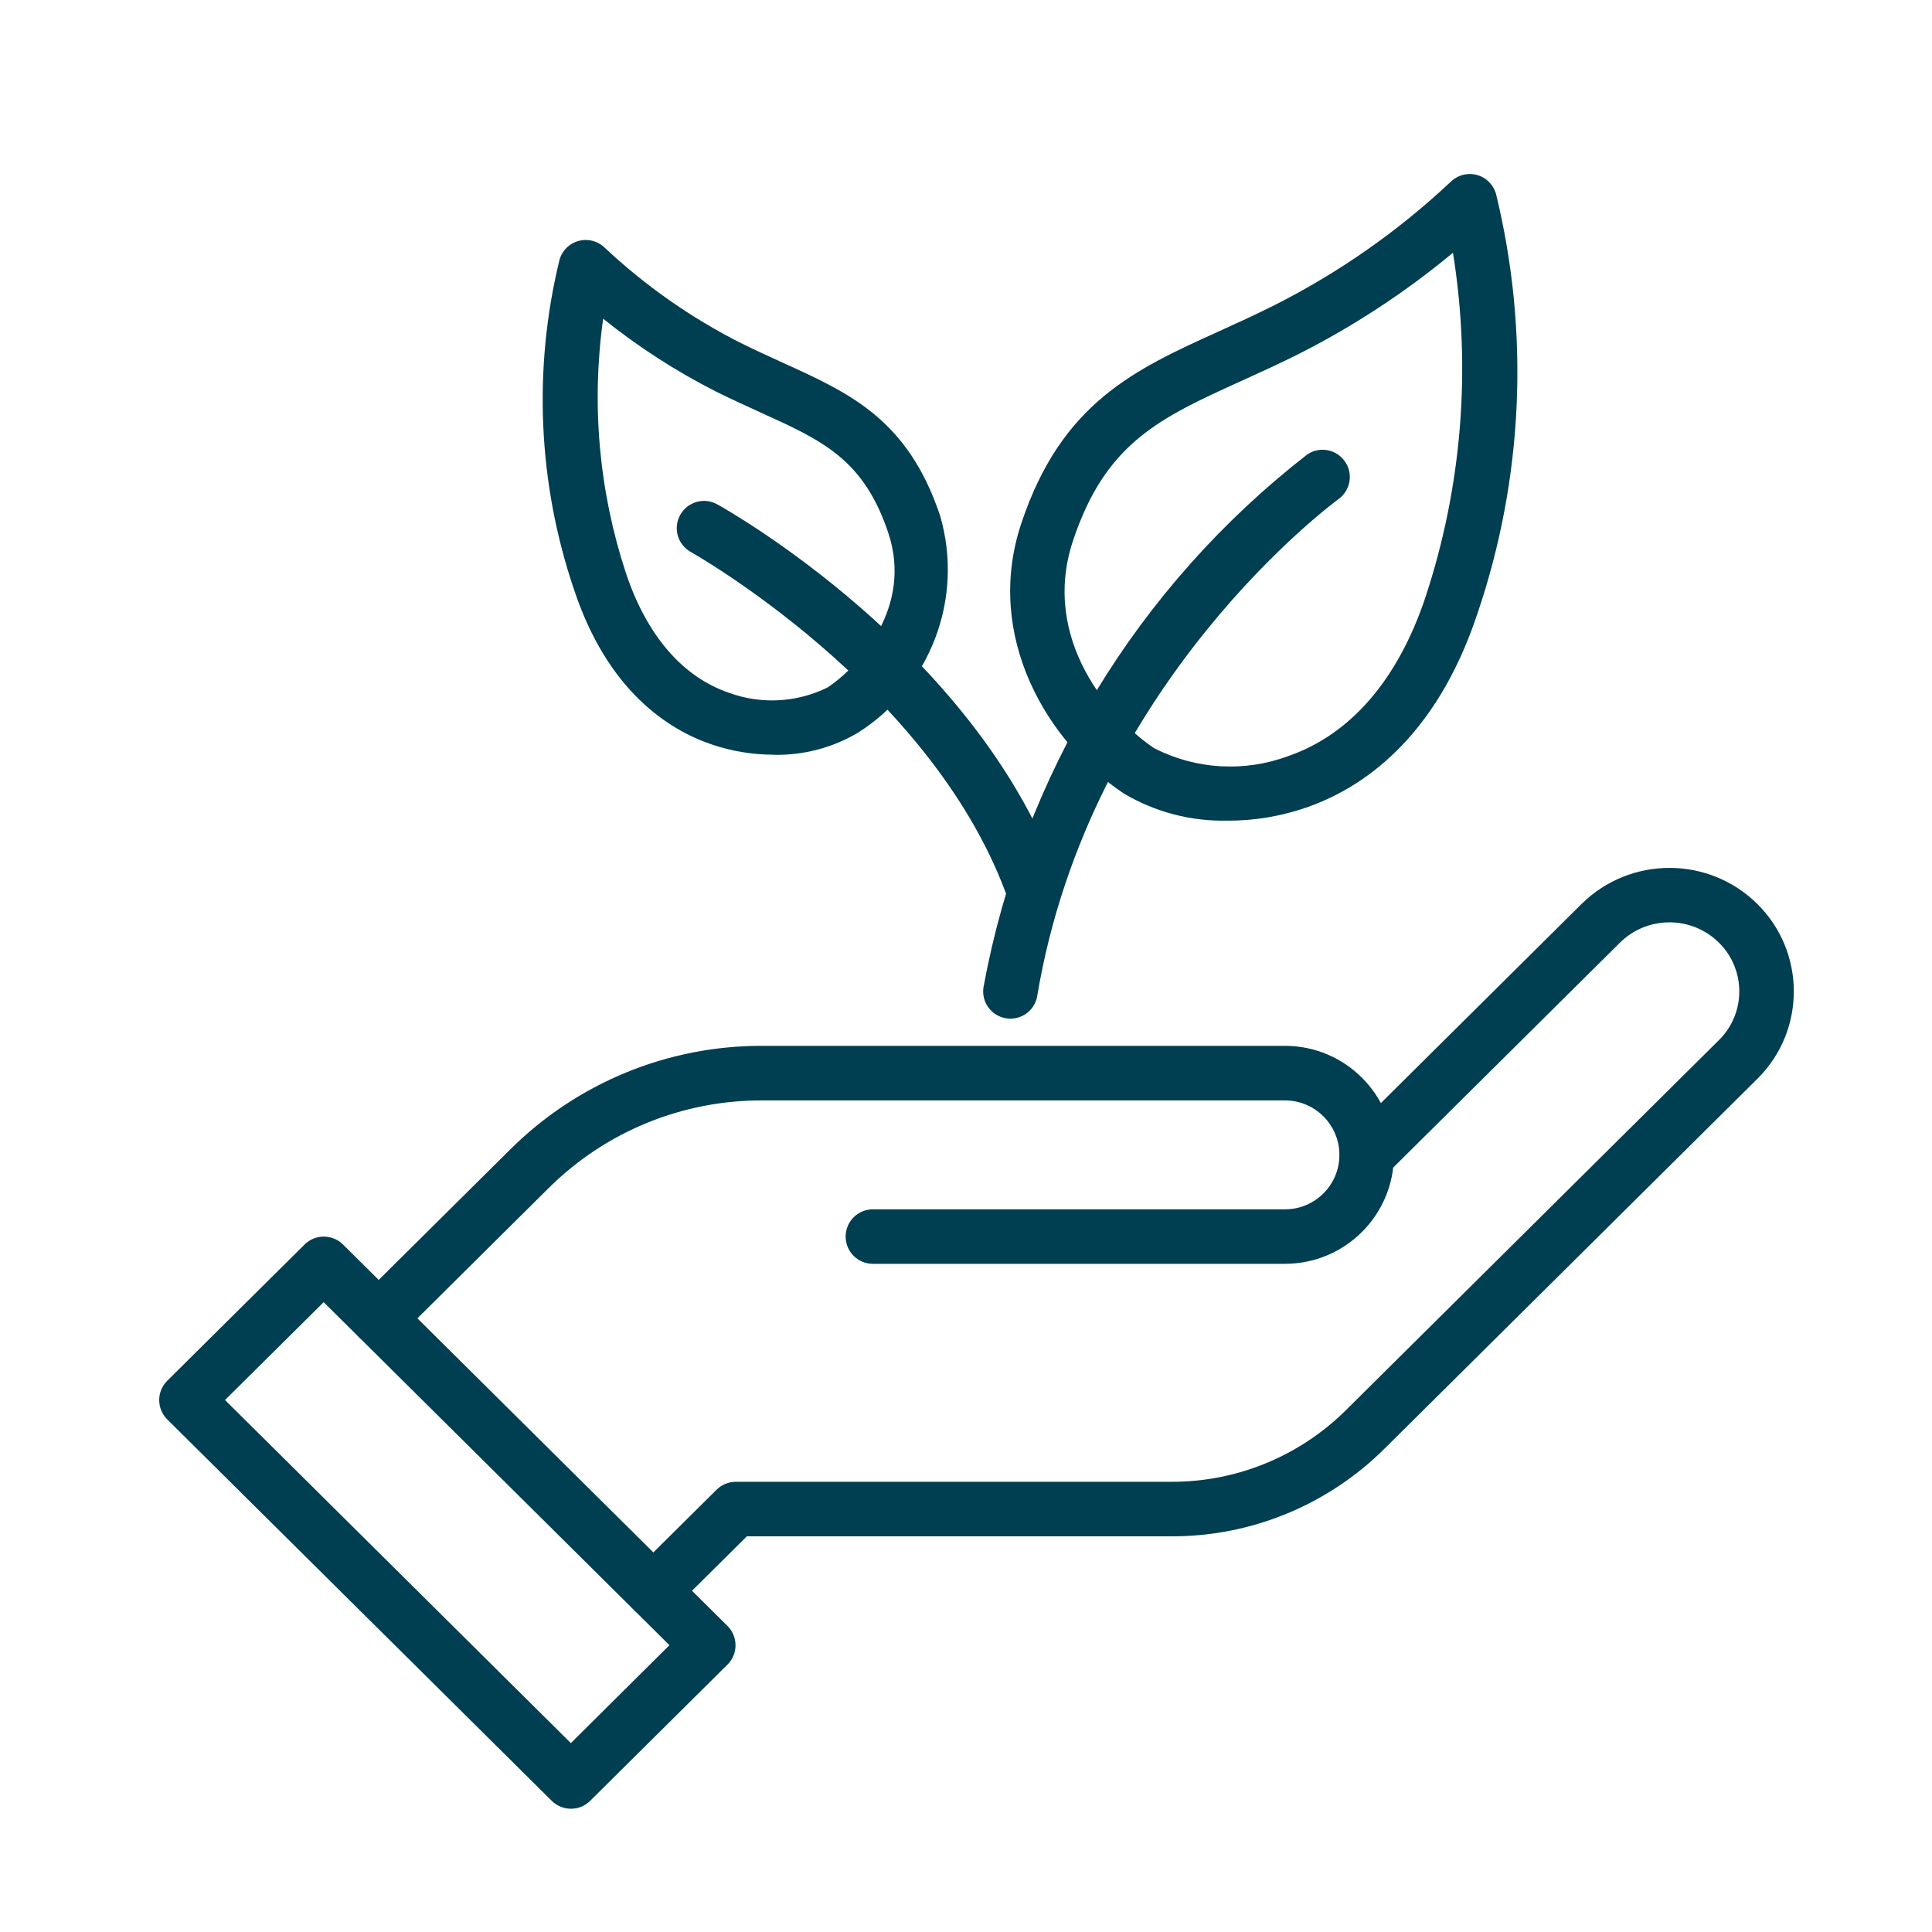 <?xml version="1.0" encoding="UTF-8"?>
<svg xmlns="http://www.w3.org/2000/svg" id="Layer_1" data-name="Layer 1" viewBox="0 0 400 400">
  <defs>
    <style>
      .cls-1 {
        fill: #003e51;
        stroke-width: 0px;
      }
    </style>
  </defs>
  <path class="cls-1" d="M46.59,289.86l71.6,71.03,20.41-20.27-71.59-71.02-20.42,20.26ZM118.19,374.48c-1.48,0-2.89-.6-3.95-1.63l-79.61-78.97c-2.21-2.2-2.23-5.77-.03-7.98,0,0,.02-.02.03-.03l28.43-28.21c2.2-2.18,5.75-2.18,7.95,0l79.6,78.97c2.21,2.19,2.23,5.77.04,7.98-.02,0-.03.02-.04.03l-28.43,28.21c-1.06,1.05-2.49,1.64-3.99,1.63"></path>
  <path class="cls-1" d="M78.39,278.58c-3.12,0-5.63-2.55-5.61-5.66,0-1.5.61-2.93,1.66-3.99l31.19-30.94c13.86-13.8,32.64-21.52,52.2-21.46h108.2c12.46,0,22.57,10.1,22.57,22.57s-10.11,22.56-22.57,22.56h-85.31c-3.12,0-5.64-2.52-5.64-5.64s2.52-5.64,5.64-5.64h85.31c6.23,0,11.28-5.05,11.28-11.27s-5.05-11.28-11.28-11.28h-108.2c-16.59-.06-32.52,6.48-44.28,18.19l-31.19,30.95c-1.06,1.05-2.48,1.63-3.97,1.63"></path>
  <path class="cls-1" d="M135.25,334.99c-3.12,0-5.63-2.55-5.62-5.66,0-1.5.62-2.93,1.67-3.99l17.06-16.91c1.06-1.05,2.47-1.63,3.95-1.64h90.17c13.58.05,26.61-5.31,36.23-14.88l77.17-76.56c5.58-5.5,5.63-14.49.13-20.06-.04-.05-.08-.09-.13-.13-5.68-5.6-14.8-5.6-20.48,0l-48.34,47.95c-2.17,2.23-5.74,2.28-7.98.1-2.23-2.17-2.27-5.74-.1-7.98.05-.04.09-.09.14-.13l48.33-47.95c10.09-9.95,26.3-9.95,36.38,0,10,9.89,10.09,26.03.2,36.02l-.2.2-77.17,76.55c-11.73,11.67-27.63,18.22-44.18,18.16h-87.85l-15.41,15.29c-1.06,1.05-2.48,1.63-3.97,1.63"></path>
  <path class="cls-1" d="M300.81,52.34c-9.86,8.18-20.6,15.22-32.03,21-4.08,2.04-7.99,3.82-11.71,5.5-16.92,7.69-28.14,12.77-34.91,33.09-6.85,20.56,7.99,37.1,16.8,42.98,8.59,4.4,18.64,5,27.69,1.65,12.94-4.44,22.79-15.84,28.5-32.99,7.56-22.95,9.5-47.38,5.67-71.24M254.23,169.9c-7.57.2-15.03-1.75-21.54-5.6-15.72-10.48-29.07-32.46-21.24-55.94,8.33-24.99,23.45-31.85,40.95-39.78,3.61-1.64,7.38-3.35,11.33-5.33,13.36-6.73,25.68-15.34,36.58-25.57,2.21-2.2,5.78-2.21,7.98,0,.66.66,1.15,1.47,1.42,2.37,7.04,28.8,5.7,59.03-3.86,87.1-8.67,26.03-24.11,36.17-35.53,40.09-5.18,1.77-10.61,2.68-16.08,2.67"></path>
  <path class="cls-1" d="M209.2,210.9c-.31,0-.63-.03-.94-.08-3.07-.51-5.14-3.42-4.63-6.49,8.05-43.7,31.88-82.92,66.96-110.19,2.54-1.79,6.06-1.17,7.85,1.38,1.77,2.51,1.19,5.98-1.29,7.79-.53.41-51.52,37.64-62.4,102.88-.45,2.72-2.8,4.71-5.55,4.71"></path>
  <path class="cls-1" d="M124.88,65.97c-2.48,17.67-.88,35.68,4.69,52.62,4.32,12.95,11.7,21.54,21.37,24.85,6.68,2.44,14.06,2.03,20.42-1.12,6.57-4.38,17.65-16.7,12.56-31.96-5.09-15.27-13.6-19.13-26.47-24.97-2.9-1.32-5.96-2.71-9.15-4.29-8.31-4.21-16.17-9.28-23.44-15.13M160.17,156.25c-4.38,0-8.73-.72-12.88-2.14-9.14-3.13-21.5-11.22-28.41-31.94-7.51-22.07-8.56-45.83-3.02-68.46.89-2.99,4.04-4.68,7.02-3.79.9.26,1.71.75,2.38,1.42,8.39,7.86,17.85,14.49,28.12,19.68,3.05,1.52,5.97,2.82,8.76,4.11,13.87,6.3,25.86,11.73,32.51,31.68,4.96,17.08-1.98,35.37-17.01,44.88-5.27,3.13-11.32,4.72-17.46,4.58"></path>
  <path class="cls-1" d="M213.45,188.33c-2.36,0-4.46-1.46-5.29-3.66-16-42.7-64.66-70.11-65.14-70.39-2.73-1.52-3.71-4.95-2.19-7.67,1.52-2.73,4.95-3.71,7.67-2.19,2.15,1.19,52.79,29.74,70.24,76.28,1.1,2.91-.39,6.16-3.3,7.25t0,0c-.63.22-1.3.35-1.98.35"></path>
</svg>
